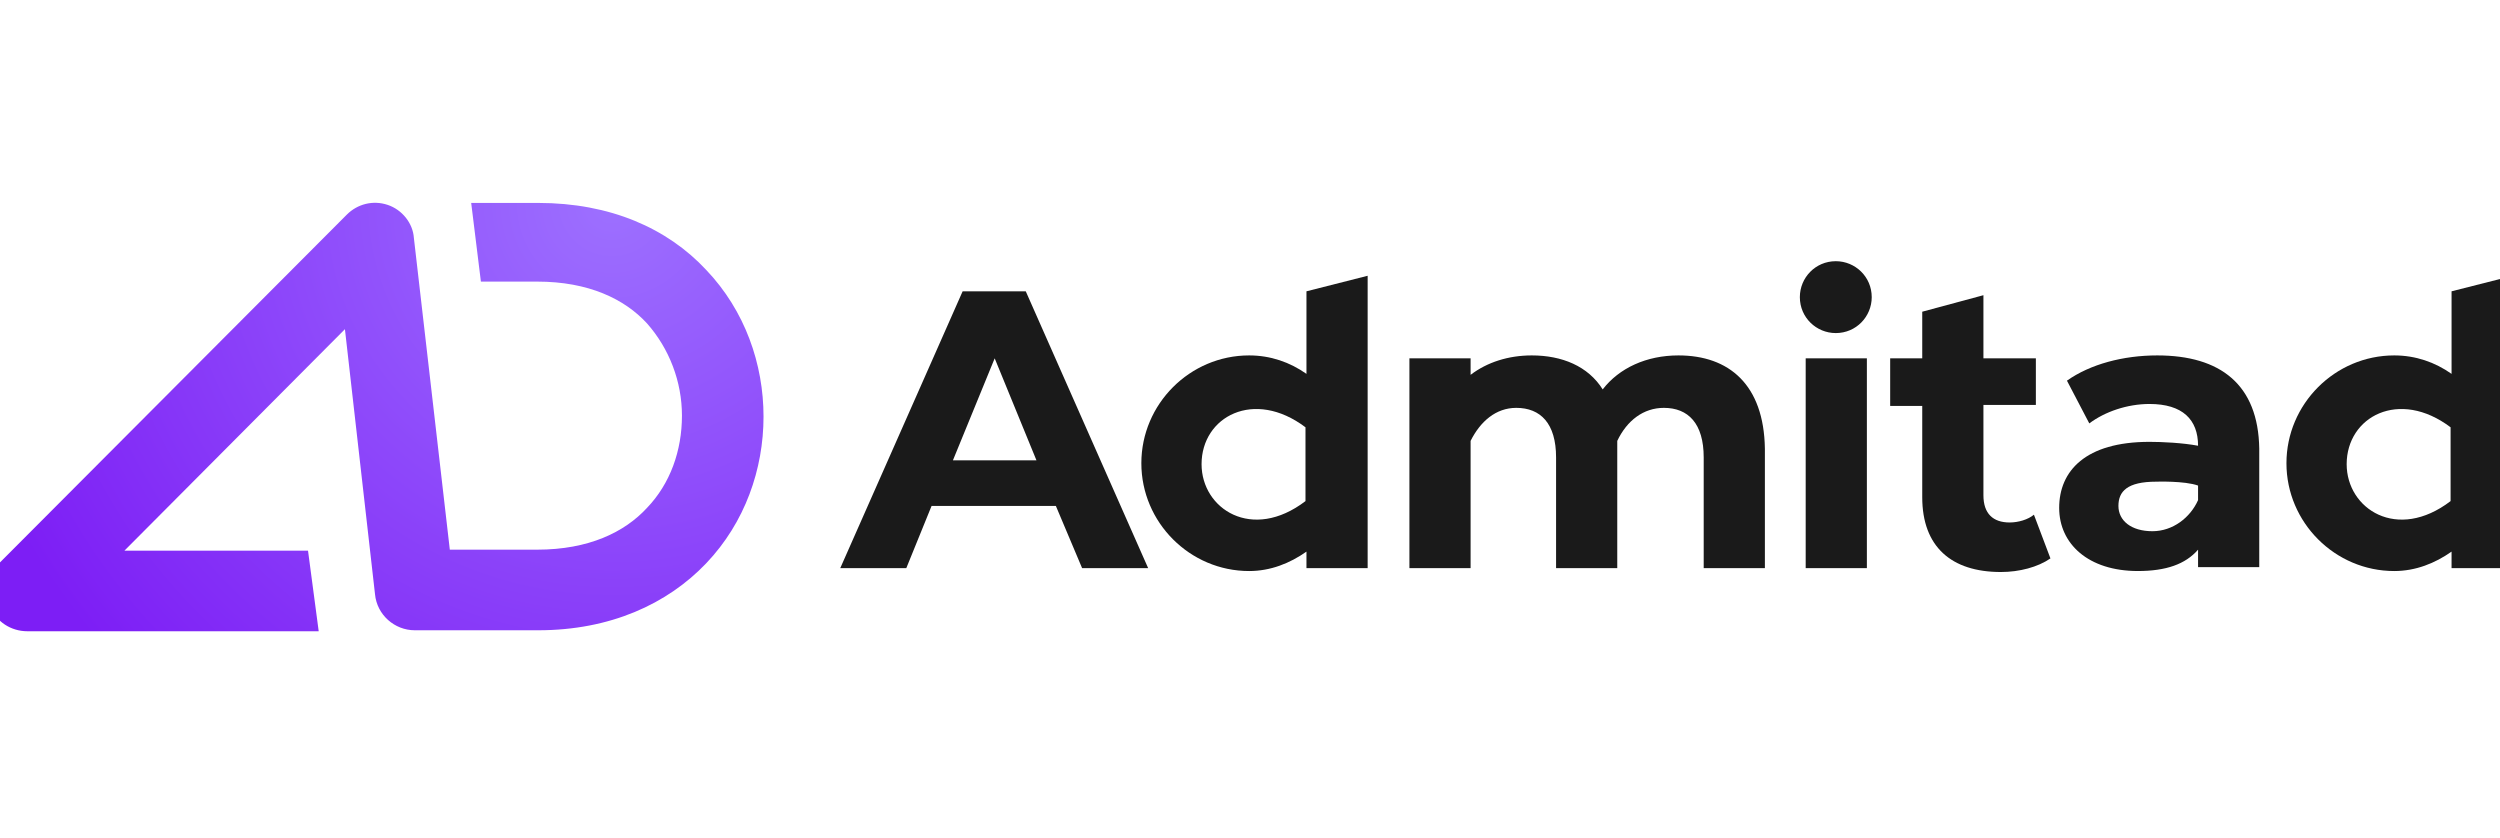 <svg width="200" height="67" viewBox="0 0 200 67" fill="none" xmlns="http://www.w3.org/2000/svg">
<g clip-path="url(#clip0_178_2)">
<path fill-rule="evenodd" clip-rule="evenodd" d="M31.012 16.39C32.178 16.778 33.033 17.866 33.11 19.032L35.985 43.973H42.978C47.096 43.973 49.971 42.575 51.758 40.632C53.623 38.69 54.556 36.048 54.556 33.251C54.556 30.531 53.545 27.889 51.758 25.869C49.971 23.927 47.096 22.528 42.978 22.528H38.472L37.695 16.234H43.056C48.806 16.234 53.39 18.255 56.498 21.596C59.606 24.859 61.082 29.133 61.082 33.328C61.082 37.524 59.606 41.798 56.498 45.061C53.39 48.325 48.806 50.422 43.056 50.422H33.188C31.556 50.422 30.158 49.179 30.002 47.547L27.594 26.335L9.956 44.051H24.641L25.496 50.5H2.186C0.865 50.5 -0.301 49.723 -0.767 48.558C-1.233 47.392 -1 45.993 -0.068 45.061L27.749 17.167C28.604 16.312 29.847 16.001 31.012 16.39Z" fill="url(#paint0_radial_178_2)"/>
<path d="M134.276 28.433C131.712 28.433 129.536 29.443 128.215 31.153C127.05 29.288 124.952 28.433 122.543 28.433C120.678 28.433 118.969 28.977 117.648 29.987V28.666H112.753V45.449H117.648V35.271C118.425 33.717 119.668 32.629 121.3 32.629C123.242 32.629 124.486 33.872 124.486 36.592V45.449H129.381C129.381 45.449 129.381 35.426 129.381 35.271C130.158 33.639 131.479 32.629 133.11 32.629C135.053 32.629 136.296 33.872 136.296 36.592V45.449H141.191V35.892C141.113 30.764 138.316 28.433 134.276 28.433Z" fill="#1A1A1A"/>
<path d="M86.568 45.45H91.852L82.061 23.305H81.751H77.011L67.221 45.45H72.504L74.525 40.477H84.47L86.568 45.45ZM76.234 36.825L79.575 28.666L82.916 36.825H76.234Z" fill="#1A1A1A"/>
<path d="M144.455 28.666H149.35V45.45H144.455V28.666ZM149.738 23.771C149.738 25.325 148.495 26.646 146.863 26.646C145.309 26.646 143.988 25.403 143.988 23.771C143.988 22.217 145.232 20.896 146.863 20.896C148.417 20.896 149.738 22.14 149.738 23.771Z" fill="#1A1A1A"/>
<path d="M164.035 44.673C163.025 45.372 161.549 45.761 160.072 45.761C156.11 45.761 153.779 43.74 153.779 39.778V32.474H151.214V28.666H153.779V24.937L158.674 23.616V28.666H162.869V32.396H158.674V39.622C158.674 41.099 159.451 41.798 160.772 41.798C161.471 41.798 162.248 41.565 162.714 41.176L164.035 44.673Z" fill="#1A1A1A"/>
<path d="M172.582 28.433C169.862 28.433 167.221 29.132 165.356 30.453L167.143 33.872C168.386 32.94 170.173 32.318 171.96 32.318C174.602 32.318 175.845 33.561 175.845 35.659C174.602 35.426 172.97 35.348 171.96 35.348C166.832 35.348 164.734 37.679 164.734 40.632C164.734 43.507 167.065 45.682 171.028 45.682C173.281 45.682 174.835 45.139 175.845 43.973V45.372H176.156H180.74V35.892C180.663 30.764 177.632 28.433 172.582 28.433ZM172.193 42.497C170.484 42.497 169.474 41.642 169.474 40.477C169.474 39.311 170.173 38.534 172.504 38.534C172.504 38.534 174.758 38.456 175.845 38.845C175.845 39.311 175.845 40.01 175.845 40.01C175.224 41.409 173.825 42.497 172.193 42.497Z" fill="#1A1A1A"/>
<path d="M104.517 23.305V29.91C103.196 28.977 101.642 28.433 99.932 28.433C95.193 28.433 91.308 32.318 91.308 37.058C91.308 41.798 95.193 45.683 99.932 45.683C101.642 45.683 103.196 45.061 104.517 44.129V45.45H109.412V22.062L104.517 23.305ZM96.125 37.136C96.125 33.328 100.321 31.075 104.439 34.183V40.088C100.165 43.352 96.125 40.71 96.125 37.136Z" fill="#1A1A1A"/>
<path d="M196.125 23.305V29.91C194.804 28.977 193.25 28.433 191.541 28.433C186.801 28.433 182.916 32.318 182.916 37.058C182.916 41.798 186.801 45.683 191.541 45.683C193.25 45.683 194.804 45.061 196.125 44.129V45.45H201.02V22.062L196.125 23.305ZM187.733 37.136C187.733 33.328 191.929 31.075 196.047 34.183V40.088C191.774 43.352 187.733 40.71 187.733 37.136Z" fill="#1A1A1A"/>
</g>
<defs>
<radialGradient id="paint0_radial_178_2" cx="0" cy="0" r="1" gradientUnits="userSpaceOnUse" gradientTransform="translate(49.047 16.223) rotate(141.021) scale(54.358 54.281)">
<stop stop-color="#9D70FF"/>
<stop offset="1" stop-color="#7D1EF5"/>
</radialGradient>
<clipPath id="clip0_178_2">
<rect width="200" height="66.667" fill="white"/>
</clipPath>
</defs>
</svg>
